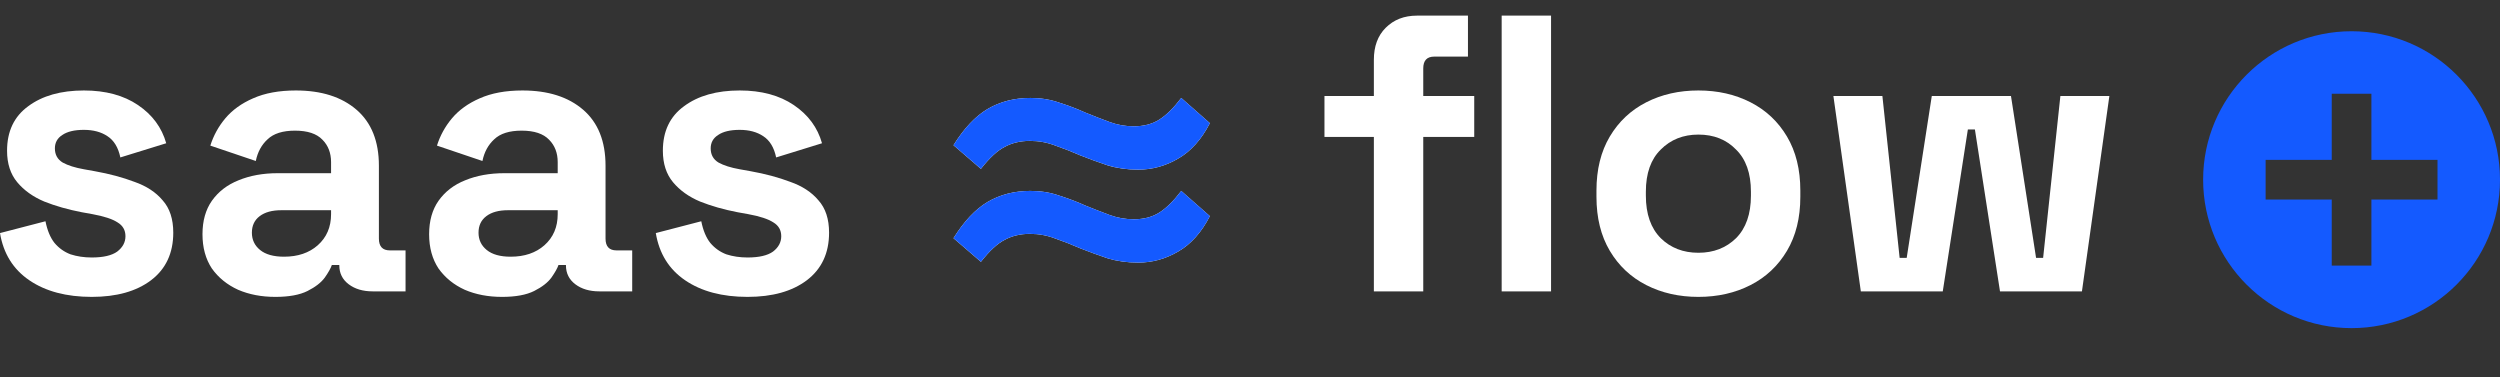 <svg width="159" height="24" viewBox="0 0 159 24" fill="none" xmlns="http://www.w3.org/2000/svg">
<rect x="0" y="0" width="159" height="24" fill="#333333" stroke="none"/>
<g clip-path="url(#clip0_1404_32)">
<path d="M5.834 18.882C4.222 18.882 2.901 18.531 1.87 17.829C0.839 17.128 0.216 16.126 0 14.823L2.892 14.072C3.009 14.656 3.2 15.115 3.466 15.45C3.748 15.784 4.089 16.026 4.488 16.176C4.903 16.31 5.352 16.376 5.834 16.376C6.566 16.376 7.106 16.251 7.455 16.001C7.804 15.733 7.979 15.408 7.979 15.024C7.979 14.639 7.812 14.347 7.48 14.147C7.147 13.93 6.616 13.754 5.884 13.621L5.186 13.495C4.322 13.328 3.532 13.103 2.817 12.819C2.103 12.518 1.529 12.109 1.097 11.591C0.665 11.074 0.449 10.405 0.449 9.587C0.449 8.351 0.898 7.408 1.795 6.756C2.693 6.088 3.873 5.754 5.336 5.754C6.715 5.754 7.862 6.063 8.776 6.681C9.691 7.299 10.289 8.109 10.572 9.111L7.654 10.013C7.521 9.378 7.247 8.927 6.832 8.66C6.433 8.393 5.934 8.259 5.336 8.259C4.737 8.259 4.28 8.368 3.964 8.585C3.648 8.785 3.491 9.069 3.491 9.437C3.491 9.838 3.657 10.138 3.989 10.339C4.322 10.523 4.77 10.664 5.336 10.765L6.034 10.89C6.965 11.057 7.804 11.282 8.552 11.566C9.317 11.834 9.915 12.226 10.347 12.744C10.796 13.245 11.02 13.93 11.02 14.798C11.02 16.101 10.547 17.111 9.599 17.829C8.668 18.531 7.413 18.882 5.834 18.882Z" fill="white"/>
<path d="M17.515 18.882C16.634 18.882 15.845 18.731 15.147 18.431C14.449 18.113 13.892 17.662 13.476 17.078C13.078 16.477 12.878 15.75 12.878 14.898C12.878 14.046 13.078 13.337 13.476 12.769C13.892 12.184 14.457 11.75 15.172 11.466C15.903 11.165 16.734 11.015 17.665 11.015H21.056V10.314C21.056 9.729 20.873 9.253 20.507 8.886C20.142 8.502 19.56 8.309 18.762 8.309C17.981 8.309 17.399 8.493 17.017 8.861C16.634 9.211 16.385 9.671 16.269 10.239L13.377 9.261C13.576 8.627 13.892 8.051 14.324 7.533C14.773 6.998 15.363 6.573 16.094 6.255C16.842 5.921 17.748 5.754 18.812 5.754C20.441 5.754 21.729 6.163 22.677 6.982C23.624 7.8 24.098 8.986 24.098 10.539V15.174C24.098 15.675 24.331 15.925 24.796 15.925H25.793V18.531H23.699C23.084 18.531 22.577 18.381 22.178 18.08C21.779 17.779 21.58 17.378 21.58 16.878V16.852H21.106C21.039 17.053 20.89 17.32 20.657 17.654C20.424 17.971 20.059 18.255 19.56 18.506C19.061 18.756 18.38 18.882 17.515 18.882ZM18.064 16.326C18.945 16.326 19.66 16.084 20.208 15.6C20.773 15.099 21.056 14.439 21.056 13.621V13.37H17.89C17.308 13.37 16.851 13.495 16.518 13.746C16.186 13.996 16.02 14.347 16.02 14.798C16.02 15.249 16.194 15.617 16.543 15.9C16.892 16.184 17.399 16.326 18.064 16.326Z" fill="white"/>
<path d="M31.93 18.882C31.049 18.882 30.259 18.731 29.561 18.431C28.863 18.113 28.306 17.662 27.891 17.078C27.492 16.477 27.292 15.75 27.292 14.898C27.292 14.046 27.492 13.337 27.891 12.769C28.306 12.184 28.871 11.75 29.586 11.466C30.317 11.165 31.149 11.015 32.079 11.015H35.47V10.314C35.47 9.729 35.287 9.253 34.922 8.886C34.556 8.502 33.974 8.309 33.176 8.309C32.395 8.309 31.813 8.493 31.431 8.861C31.049 9.211 30.799 9.671 30.683 10.239L27.791 9.261C27.99 8.627 28.306 8.051 28.738 7.533C29.187 6.998 29.777 6.573 30.509 6.255C31.257 5.921 32.163 5.754 33.226 5.754C34.855 5.754 36.144 6.163 37.091 6.982C38.038 7.8 38.512 8.986 38.512 10.539V15.174C38.512 15.675 38.745 15.925 39.21 15.925H40.208V18.531H38.113C37.498 18.531 36.991 18.381 36.592 18.08C36.193 17.779 35.994 17.378 35.994 16.878V16.852H35.52C35.454 17.053 35.304 17.32 35.071 17.654C34.839 17.971 34.473 18.255 33.974 18.506C33.476 18.756 32.794 18.882 31.93 18.882ZM32.478 16.326C33.359 16.326 34.074 16.084 34.623 15.6C35.188 15.099 35.47 14.439 35.47 13.621V13.37H32.304C31.722 13.37 31.265 13.495 30.933 13.746C30.6 13.996 30.434 14.347 30.434 14.798C30.434 15.249 30.608 15.617 30.957 15.9C31.306 16.184 31.813 16.326 32.478 16.326Z" fill="white"/>
<path d="M47.543 18.882C45.931 18.882 44.609 18.531 43.579 17.829C42.548 17.128 41.925 16.126 41.709 14.823L44.601 14.072C44.718 14.656 44.909 15.115 45.175 15.45C45.457 15.784 45.798 16.026 46.197 16.176C46.612 16.31 47.061 16.376 47.543 16.376C48.275 16.376 48.815 16.251 49.164 16.001C49.513 15.733 49.687 15.408 49.687 15.024C49.687 14.639 49.521 14.347 49.189 14.147C48.856 13.93 48.324 13.754 47.593 13.621L46.895 13.495C46.031 13.328 45.241 13.103 44.526 12.819C43.812 12.518 43.238 12.109 42.806 11.591C42.374 11.074 42.158 10.405 42.158 9.587C42.158 8.351 42.606 7.408 43.504 6.756C44.402 6.088 45.582 5.754 47.045 5.754C48.424 5.754 49.571 6.063 50.485 6.681C51.4 7.299 51.998 8.109 52.28 9.111L49.363 10.013C49.23 9.378 48.956 8.927 48.541 8.66C48.142 8.393 47.643 8.259 47.045 8.259C46.446 8.259 45.989 8.368 45.673 8.585C45.357 8.785 45.2 9.069 45.2 9.437C45.2 9.838 45.366 10.138 45.698 10.339C46.031 10.523 46.479 10.664 47.045 10.765L47.743 10.89C48.673 11.057 49.513 11.282 50.261 11.566C51.026 11.834 51.624 12.226 52.056 12.744C52.505 13.245 52.729 13.93 52.729 14.798C52.729 16.101 52.255 17.111 51.308 17.829C50.377 18.531 49.122 18.882 47.543 18.882Z" fill="white"/>
<path d="M60.641 9.236C61.306 8.168 62.029 7.399 62.81 6.932C63.608 6.464 64.514 6.23 65.528 6.23C66.193 6.23 66.808 6.33 67.373 6.531C67.955 6.714 68.503 6.923 69.018 7.157C69.55 7.374 70.066 7.575 70.564 7.758C71.063 7.942 71.578 8.034 72.11 8.034C72.742 8.034 73.282 7.892 73.731 7.608C74.18 7.324 74.645 6.865 75.127 6.23L76.947 7.833C76.415 8.869 75.742 9.621 74.927 10.088C74.13 10.556 73.282 10.79 72.384 10.79C71.686 10.79 71.038 10.698 70.439 10.514C69.841 10.314 69.268 10.105 68.719 9.888C68.187 9.654 67.655 9.445 67.124 9.261C66.608 9.061 66.068 8.961 65.503 8.961C64.904 8.961 64.373 9.086 63.907 9.337C63.442 9.57 62.935 10.038 62.386 10.74L60.641 9.236ZM60.641 15.149C61.306 14.08 62.029 13.312 62.81 12.844C63.608 12.376 64.514 12.143 65.528 12.143C66.193 12.143 66.808 12.243 67.373 12.443C67.955 12.627 68.503 12.836 69.018 13.069C69.55 13.287 70.066 13.487 70.564 13.671C71.063 13.854 71.578 13.946 72.11 13.946C72.742 13.946 73.282 13.804 73.731 13.52C74.18 13.236 74.645 12.777 75.127 12.143L76.947 13.746C76.415 14.781 75.742 15.533 74.927 16.001C74.13 16.468 73.282 16.702 72.384 16.702C71.686 16.702 71.038 16.61 70.439 16.427C69.841 16.226 69.268 16.017 68.719 15.8C68.187 15.566 67.655 15.358 67.124 15.174C66.608 14.973 66.068 14.873 65.503 14.873C64.904 14.873 64.373 14.998 63.907 15.249C63.442 15.483 62.935 15.95 62.386 16.652L60.641 15.149Z" fill="white"/>
<path d="M87.378 18.531V8.71H84.236V6.105H87.378V3.8C87.378 2.948 87.627 2.272 88.126 1.771C88.641 1.253 89.306 0.994 90.121 0.994H93.362V3.6H91.218C90.752 3.6 90.519 3.85 90.519 4.351V6.105H93.761V8.71H90.519V18.531H87.378ZM95.506 18.531V0.994H98.647V18.531H95.506Z" fill="white"/>
<path d="M108.018 18.882C106.788 18.882 105.683 18.631 104.702 18.13C103.721 17.629 102.948 16.902 102.383 15.95C101.818 14.998 101.535 13.854 101.535 12.518V12.117C101.535 10.781 101.818 9.637 102.383 8.685C102.948 7.733 103.721 7.007 104.702 6.506C105.683 6.005 106.788 5.754 108.018 5.754C109.248 5.754 110.353 6.005 111.334 6.506C112.315 7.007 113.088 7.733 113.653 8.685C114.218 9.637 114.501 10.781 114.501 12.117V12.518C114.501 13.854 114.218 14.998 113.653 15.95C113.088 16.902 112.315 17.629 111.334 18.13C110.353 18.631 109.248 18.882 108.018 18.882ZM108.018 16.076C108.982 16.076 109.78 15.767 110.412 15.149C111.043 14.514 111.359 13.612 111.359 12.443V12.193C111.359 11.024 111.043 10.13 110.412 9.512C109.797 8.877 108.999 8.56 108.018 8.56C107.054 8.56 106.256 8.877 105.624 9.512C104.993 10.13 104.677 11.024 104.677 12.193V12.443C104.677 13.612 104.993 14.514 105.624 15.149C106.256 15.767 107.054 16.076 108.018 16.076Z" fill="white"/>
<path d="M118.349 18.531L116.604 6.105H119.72L120.817 16.401H121.266L122.862 6.105H127.898L129.494 16.401H129.943L131.04 6.105H134.156L132.411 18.531H127.2L125.604 8.234H125.156L123.56 18.531H118.349Z" fill="white"/>
<path d="M60.642 9.236C61.306 8.167 62.029 7.399 62.811 6.931C63.609 6.463 64.514 6.229 65.528 6.229C66.193 6.229 66.808 6.33 67.374 6.53C67.955 6.714 68.504 6.923 69.019 7.156C69.551 7.374 70.066 7.574 70.565 7.758C71.064 7.941 71.579 8.033 72.111 8.033C72.742 8.033 73.283 7.891 73.731 7.607C74.18 7.323 74.645 6.864 75.128 6.229L76.948 7.833C76.416 8.868 75.743 9.62 74.928 10.088C74.13 10.555 73.283 10.789 72.385 10.789C71.687 10.789 71.039 10.697 70.44 10.514C69.842 10.313 69.268 10.104 68.72 9.887C68.188 9.653 67.656 9.445 67.124 9.261C66.609 9.06 66.069 8.96 65.504 8.96C64.905 8.96 64.373 9.085 63.908 9.336C63.442 9.57 62.935 10.037 62.387 10.739L60.642 9.236ZM60.642 15.148C61.306 14.079 62.029 13.311 62.811 12.843C63.609 12.376 64.514 12.142 65.528 12.142C66.193 12.142 66.808 12.242 67.374 12.443C67.955 12.626 68.504 12.835 69.019 13.069C69.551 13.286 70.066 13.486 70.565 13.67C71.064 13.854 71.579 13.946 72.111 13.946C72.742 13.946 73.283 13.804 73.731 13.52C74.18 13.236 74.645 12.777 75.128 12.142L76.948 13.745C76.416 14.781 75.743 15.532 74.928 16C74.13 16.468 73.283 16.701 72.385 16.701C71.687 16.701 71.039 16.61 70.44 16.426C69.842 16.226 69.268 16.017 68.72 15.8C68.188 15.566 67.656 15.357 67.124 15.173C66.609 14.973 66.069 14.873 65.504 14.873C64.905 14.873 64.373 14.998 63.908 15.248C63.442 15.482 62.935 15.95 62.387 16.651L60.642 15.148Z" fill="#145AFF"/>
</g>
<path fill-rule="evenodd" clip-rule="evenodd" d="M159 11.428C159 16.642 154.774 20.869 149.56 20.869C144.346 20.869 140.119 16.642 140.119 11.428C140.119 6.214 144.346 1.987 149.56 1.987C154.774 1.987 159 6.214 159 11.428ZM148.298 5.962H150.821V10.167H155.025V12.689H150.821V16.894H148.298V12.689H144.094V10.167H148.298V5.962Z" fill="#145AFF"/>
<defs>
<clipPath id="clip0_1404_32">
<rect width="134.156" height="23.85" fill="white"/>
</clipPath>
</defs>
</svg>
